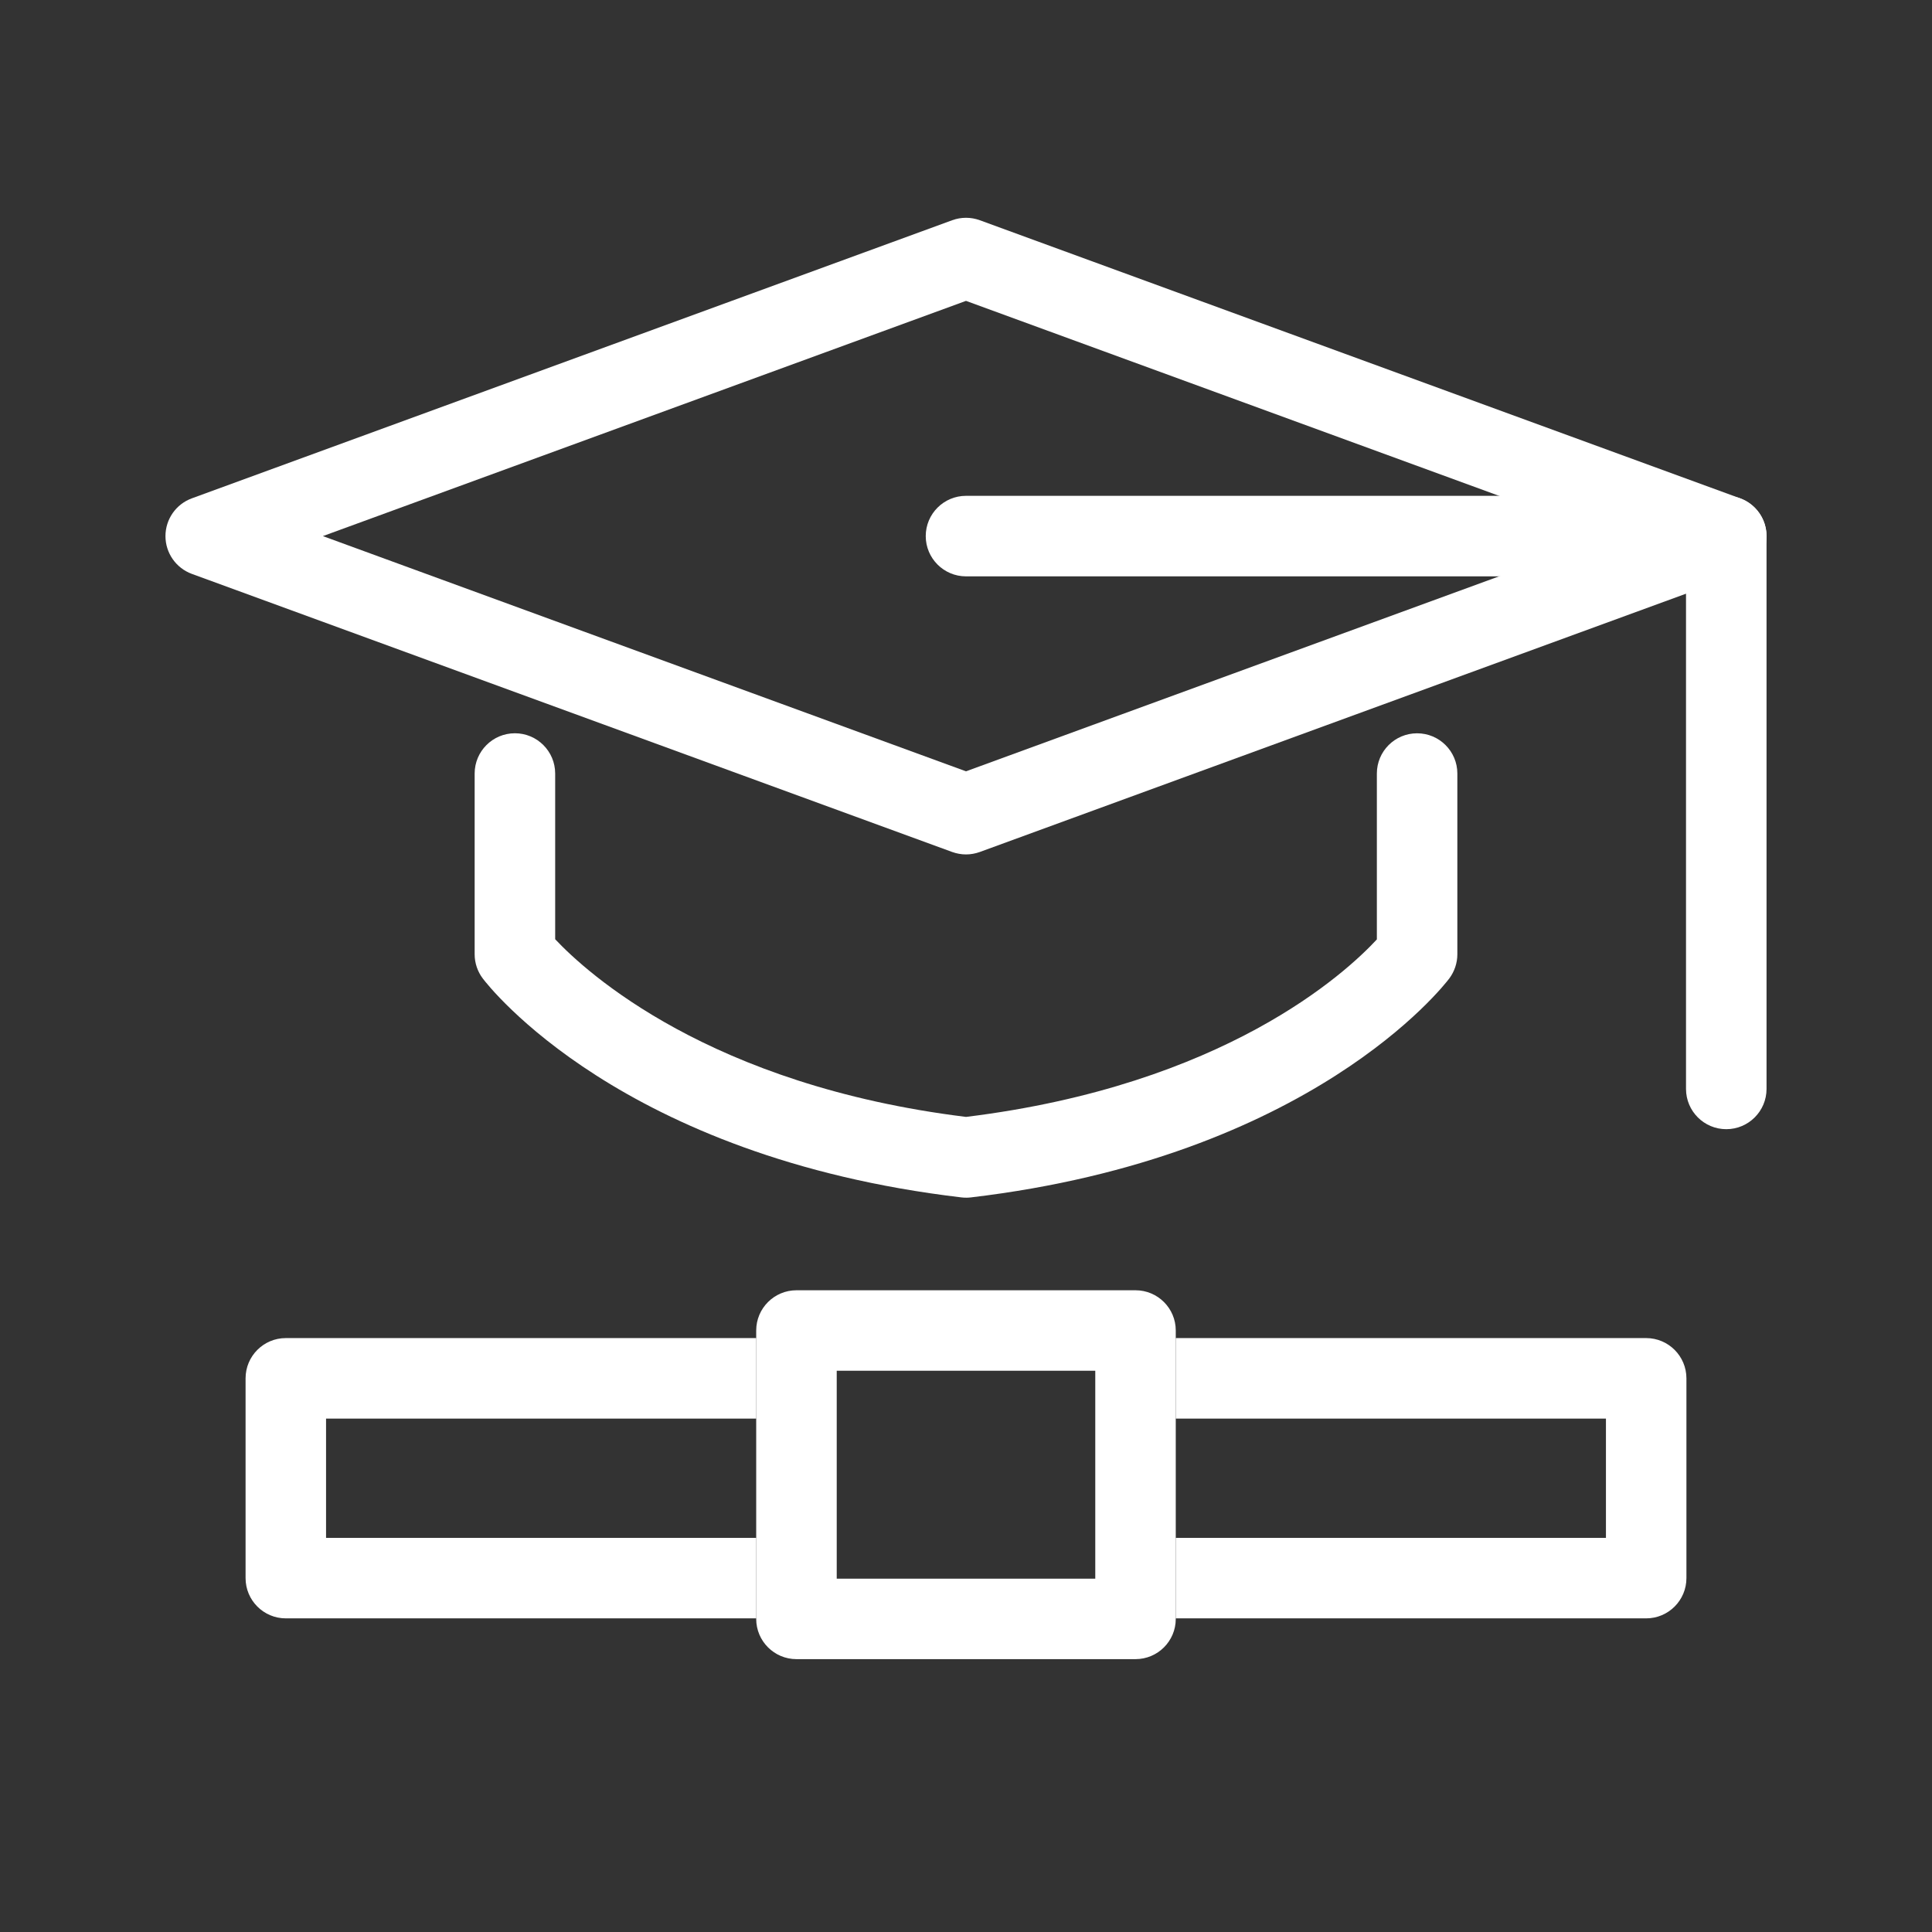 <?xml version="1.0" encoding="UTF-8"?>
<svg xmlns="http://www.w3.org/2000/svg" width="56" height="56" viewBox="0 0 56 56" fill="none">
  <rect x="0" y="0" width="56" height="56" fill="#333333" stroke="none"/>
  <path d="M28 24.766C27.865 24.766 27.729 24.742 27.599 24.695L5.562 16.635C5.102 16.466 4.796 16.029 4.796 15.539C4.796 15.05 5.102 14.612 5.562 14.444L27.599 6.384C27.858 6.289 28.142 6.289 28.401 6.384L50.438 14.444C50.898 14.612 51.204 15.05 51.204 15.539C51.204 16.029 50.898 16.467 50.438 16.635L28.401 24.695C28.271 24.742 28.135 24.766 28 24.766ZM9.359 15.539L28 22.357L46.641 15.539L28 8.721L9.359 15.539Z" fill="white"></path>
  <path d="M28 34.715C27.954 34.715 27.909 34.713 27.863 34.707C17.996 33.541 14.152 28.572 13.993 28.361C13.841 28.159 13.758 27.913 13.758 27.66V22.421C13.758 21.777 14.281 21.254 14.925 21.254C15.569 21.254 16.092 21.777 16.092 22.421V27.224C16.994 28.184 20.568 31.46 28.001 32.374C35.495 31.454 39.016 28.194 39.909 27.229V22.421C39.909 21.777 40.431 21.255 41.075 21.255C41.719 21.255 42.242 21.777 42.242 22.421V27.66C42.242 27.913 42.159 28.159 42.008 28.362C41.849 28.572 38.005 33.541 28.138 34.708C28.092 34.713 28.047 34.716 28.001 34.716L28 34.715Z" fill="white"></path>
  <path d="M50.037 32.73C49.393 32.73 48.87 32.207 48.87 31.563V16.706H28C27.356 16.706 26.833 16.183 26.833 15.539C26.833 14.895 27.356 14.372 28 14.372H50.037C50.681 14.372 51.204 14.895 51.204 15.539V31.563C51.204 32.207 50.681 32.73 50.037 32.73Z" fill="white"></path>
  <path d="M32.913 48.091H23.086C22.442 48.091 21.919 47.569 21.919 46.925V38.565C21.919 37.921 22.442 37.399 23.086 37.399H32.913C33.557 37.399 34.08 37.921 34.08 38.565V46.925C34.08 47.569 33.557 48.091 32.913 48.091ZM24.253 45.758H31.747V39.732H24.253V45.758Z" fill="white"></path>
  <path d="M47.715 38.785H34.08V41.119H46.549V44.576H34.08V46.909H47.715C48.359 46.909 48.882 46.386 48.882 45.742V39.952C48.882 39.308 48.359 38.785 47.715 38.785Z" fill="white"></path>
  <path d="M21.92 44.576H9.451V41.119H21.92V38.785H8.284C7.64 38.785 7.118 39.308 7.118 39.952V45.742C7.118 46.386 7.64 46.909 8.284 46.909H21.92V44.576Z" fill="white"></path>
</svg>
